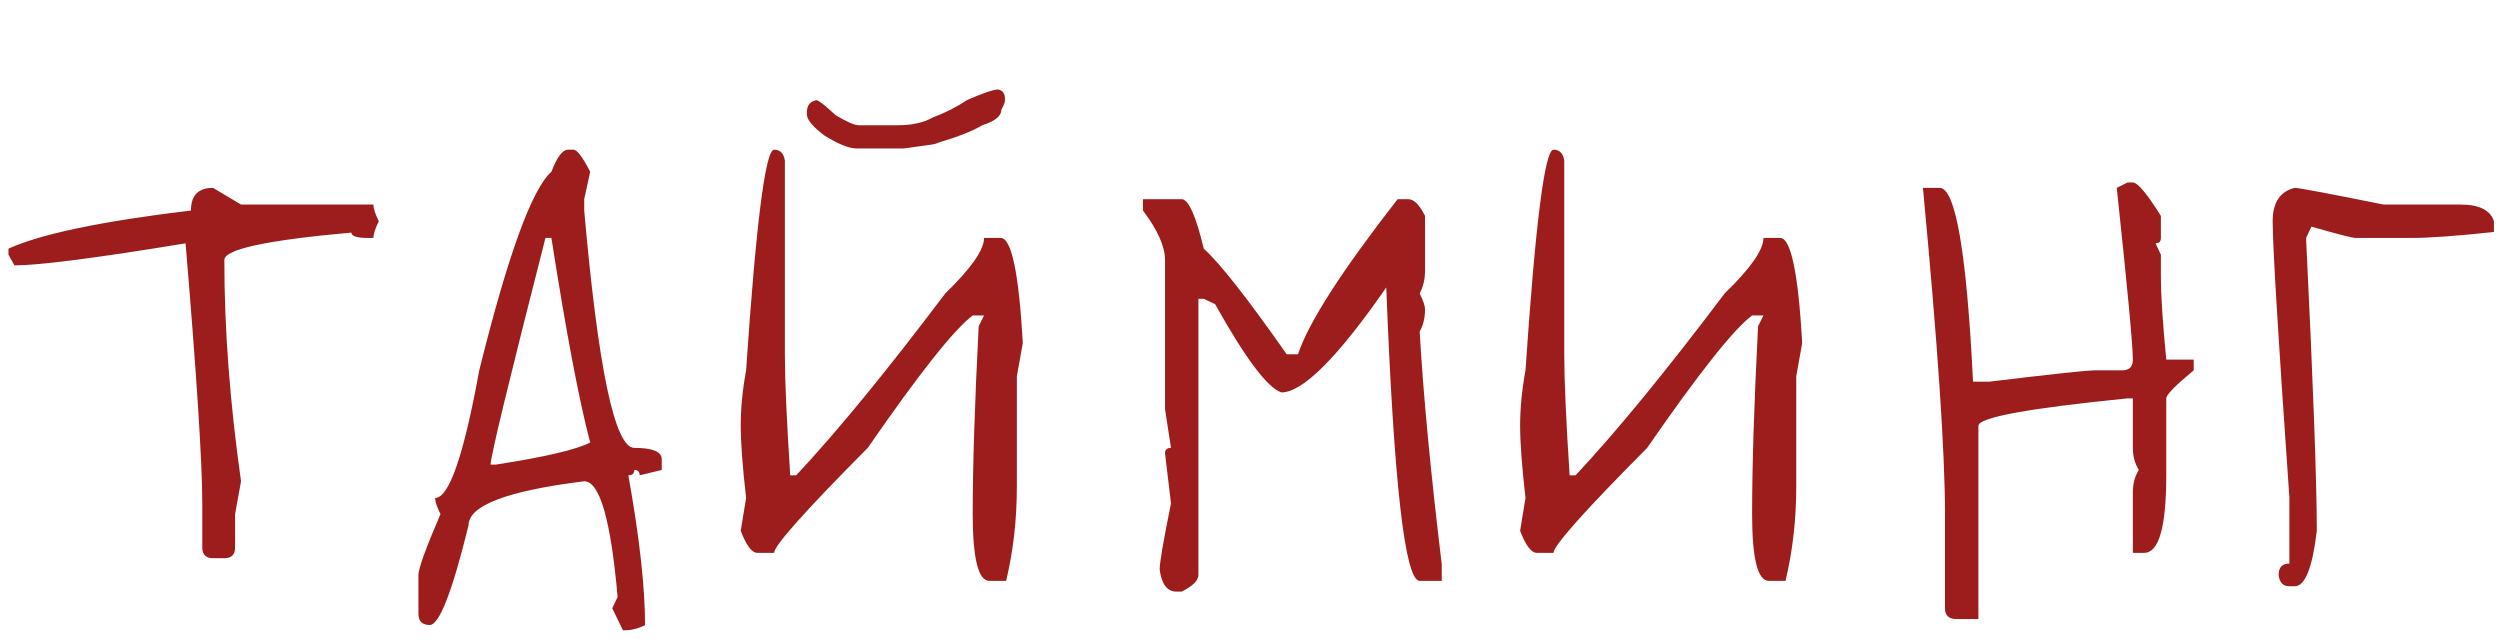 <?xml version="1.0" encoding="UTF-8"?> <svg xmlns="http://www.w3.org/2000/svg" width="262" height="67" viewBox="0 0 262 67" fill="none"><path d="M22.324 19.688L25.261 21.438H39.136C39.136 21.854 39.324 22.438 39.699 23.188C39.324 23.938 39.136 24.521 39.136 24.938H38.574C37.407 24.938 36.824 24.75 36.824 24.375C27.949 25.167 23.511 26.125 23.511 27.25C23.511 34.5 24.095 42.229 25.261 50.438L24.636 53.875V57.375C24.636 58.125 24.261 58.5 23.511 58.5H22.324C21.574 58.5 21.199 58.125 21.199 57.375V52.75C21.199 48.5 20.615 39.417 19.449 25.5C10.074 27.042 4.095 27.812 1.511 27.812L0.886 26.688V26.062C4.261 24.521 10.636 23.188 20.011 22.062C20.011 20.479 20.782 19.688 22.324 19.688ZM57.164 24.938C53.33 39.938 51.414 47.854 51.414 48.688H51.976C57.101 47.896 60.393 47.125 61.851 46.375C60.685 41.958 59.33 34.812 57.789 24.938H57.164ZM59.539 15.688H60.101C60.476 15.688 61.06 16.458 61.851 18L61.226 20.875V22.062C62.685 38.646 64.435 46.938 66.476 46.938C68.393 46.938 69.351 47.333 69.351 48.125V49.25L67.039 49.812C67.039 49.438 66.851 49.25 66.476 49.25C66.476 49.625 66.268 49.812 65.851 49.812C67.018 56.312 67.601 61.542 67.601 65.5C66.935 65.875 66.164 66.062 65.289 66.062L64.164 63.75L64.726 62.562C64.018 54.479 62.851 50.438 61.226 50.438C53.143 51.438 49.101 52.979 49.101 55.062C47.393 62.021 46.039 65.5 45.039 65.5C44.247 65.5 43.851 65.104 43.851 64.312V60.25C43.851 59.583 44.622 57.458 46.164 53.875C45.789 53.125 45.601 52.562 45.601 52.188C47.06 52.188 48.601 47.729 50.226 38.812C53.226 26.729 55.747 19.792 57.789 18C58.372 16.458 58.955 15.688 59.539 15.688ZM81.129 15.688C81.754 15.688 82.129 16.062 82.254 16.812V37.125C82.254 39.792 82.441 44.021 82.816 49.812H83.441C87.733 45.229 92.941 38.875 99.066 30.75C101.775 28.125 103.129 26.188 103.129 24.938H104.879C106.004 24.938 106.775 28.604 107.191 35.938L106.566 39.438V51C106.566 54.458 106.191 57.75 105.441 60.875H103.691C102.525 60.875 101.941 58.542 101.941 53.875C101.941 48.833 102.15 42.271 102.566 34.188L103.129 33.062H101.941C100.025 34.479 96.358 39.104 90.941 46.938C84.4 53.521 81.129 57.188 81.129 57.938H79.379C78.795 57.938 78.212 57.167 77.629 55.625L78.191 52.188C77.816 48.896 77.629 46.375 77.629 44.625C77.629 42.792 77.816 40.854 78.191 38.812C79.233 23.396 80.212 15.688 81.129 15.688ZM104.629 9.375C105.087 9.5 105.316 9.812 105.316 10.312V10.562C105.316 10.729 105.191 11.042 104.941 11.5C104.941 12.167 104.275 12.708 102.941 13.125C101.983 13.708 100.462 14.312 98.379 14.938C98.129 15.062 97.795 15.146 97.379 15.188L94.691 15.562H89.816C88.983 15.562 87.837 15.104 86.379 14.188C85.17 13.271 84.566 12.542 84.566 12V11.75C84.566 11.042 84.9 10.625 85.566 10.5C85.775 10.5 86.441 11.021 87.566 12.062C88.733 12.771 89.545 13.125 90.004 13.125H94.129C95.587 13.125 96.795 12.854 97.754 12.312C99.087 11.812 100.275 11.208 101.316 10.5C103.025 9.75 104.129 9.375 104.629 9.375ZM119.781 20.875H123.844C124.552 20.875 125.323 22.604 126.156 26.062C127.865 27.604 130.76 31.292 134.844 37.125H136.031C137.115 33.833 140.594 28.417 146.469 20.875H147.594C148.177 20.875 148.76 21.458 149.344 22.625V28.375C149.344 29.25 149.156 30.042 148.781 30.75C149.156 31.5 149.344 32.062 149.344 32.438C149.344 33.312 149.156 34.083 148.781 34.75C149.156 41.333 149.927 49.458 151.094 59.125V60.875H148.781C147.24 60.875 146.073 50.625 145.281 30.125C140.198 37.458 136.531 41.125 134.281 41.125C132.823 40.625 130.51 37.542 127.344 31.875L126.156 31.312H125.594V60.25C125.594 60.833 125.01 61.417 123.844 62H123.281C122.323 62 121.74 61.229 121.531 59.688C121.531 58.979 121.927 56.667 122.719 52.75L122.094 47.5C122.094 47.125 122.302 46.938 122.719 46.938L122.094 42.875V27.25C122.094 25.833 121.323 24.104 119.781 22.062V20.875ZM162.809 15.688C163.434 15.688 163.809 16.062 163.934 16.812V37.125C163.934 39.792 164.121 44.021 164.496 49.812H165.121C169.413 45.229 174.621 38.875 180.746 30.75C183.455 28.125 184.809 26.188 184.809 24.938H186.559C187.684 24.938 188.455 28.604 188.871 35.938L188.246 39.438V51C188.246 54.458 187.871 57.75 187.121 60.875H185.371C184.205 60.875 183.621 58.542 183.621 53.875C183.621 48.833 183.83 42.271 184.246 34.188L184.809 33.062H183.621C181.705 34.479 178.038 39.104 172.621 46.938C166.08 53.521 162.809 57.188 162.809 57.938H161.059C160.475 57.938 159.892 57.167 159.309 55.625L159.871 52.188C159.496 48.896 159.309 46.375 159.309 44.625C159.309 42.792 159.496 40.854 159.871 38.812C160.913 23.396 161.892 15.688 162.809 15.688ZM222.961 19.125H223.524C224.024 19.125 225.003 20.292 226.461 22.625V24.938C226.461 25.312 226.274 25.5 225.899 25.5L226.461 26.688V29C226.461 30.917 226.649 33.812 227.024 37.688H229.899V38.812C227.982 40.396 227.024 41.375 227.024 41.75V49.812C227.024 55.229 226.253 57.938 224.711 57.938H223.524V51.562C223.524 50.688 223.732 49.917 224.149 49.25C223.732 48.583 223.524 47.812 223.524 46.938V41.75H222.961C212.545 42.792 207.336 43.75 207.336 44.625V64.875H205.024C204.232 64.875 203.836 64.5 203.836 63.75V53.875C203.836 47.417 203.065 36.021 201.524 19.688H203.274C204.94 19.688 206.107 26.458 206.774 40H208.461C215.045 39.208 218.732 38.812 219.524 38.812H222.399C223.149 38.812 223.524 38.438 223.524 37.688C223.524 36.229 222.961 30.229 221.836 19.688L222.961 19.125ZM239.926 61.438C239.26 61.438 238.885 61.042 238.801 60.25C238.801 59.458 239.176 59.062 239.926 59.062V52.125C238.76 35.458 238.176 25.812 238.176 23.188C238.176 21.229 238.947 20.062 240.489 19.688C240.905 19.688 244.01 20.271 249.801 21.438H257.864C259.822 21.438 260.989 22.021 261.364 23.188V24.312C257.489 24.729 254.593 24.938 252.676 24.938H246.864C246.53 24.938 244.989 24.542 242.239 23.75L241.676 24.938C242.426 40.354 242.801 50.583 242.801 55.625C242.343 59.5 241.572 61.438 240.489 61.438H239.926Z" fill="#9D1D1D"></path></svg> 